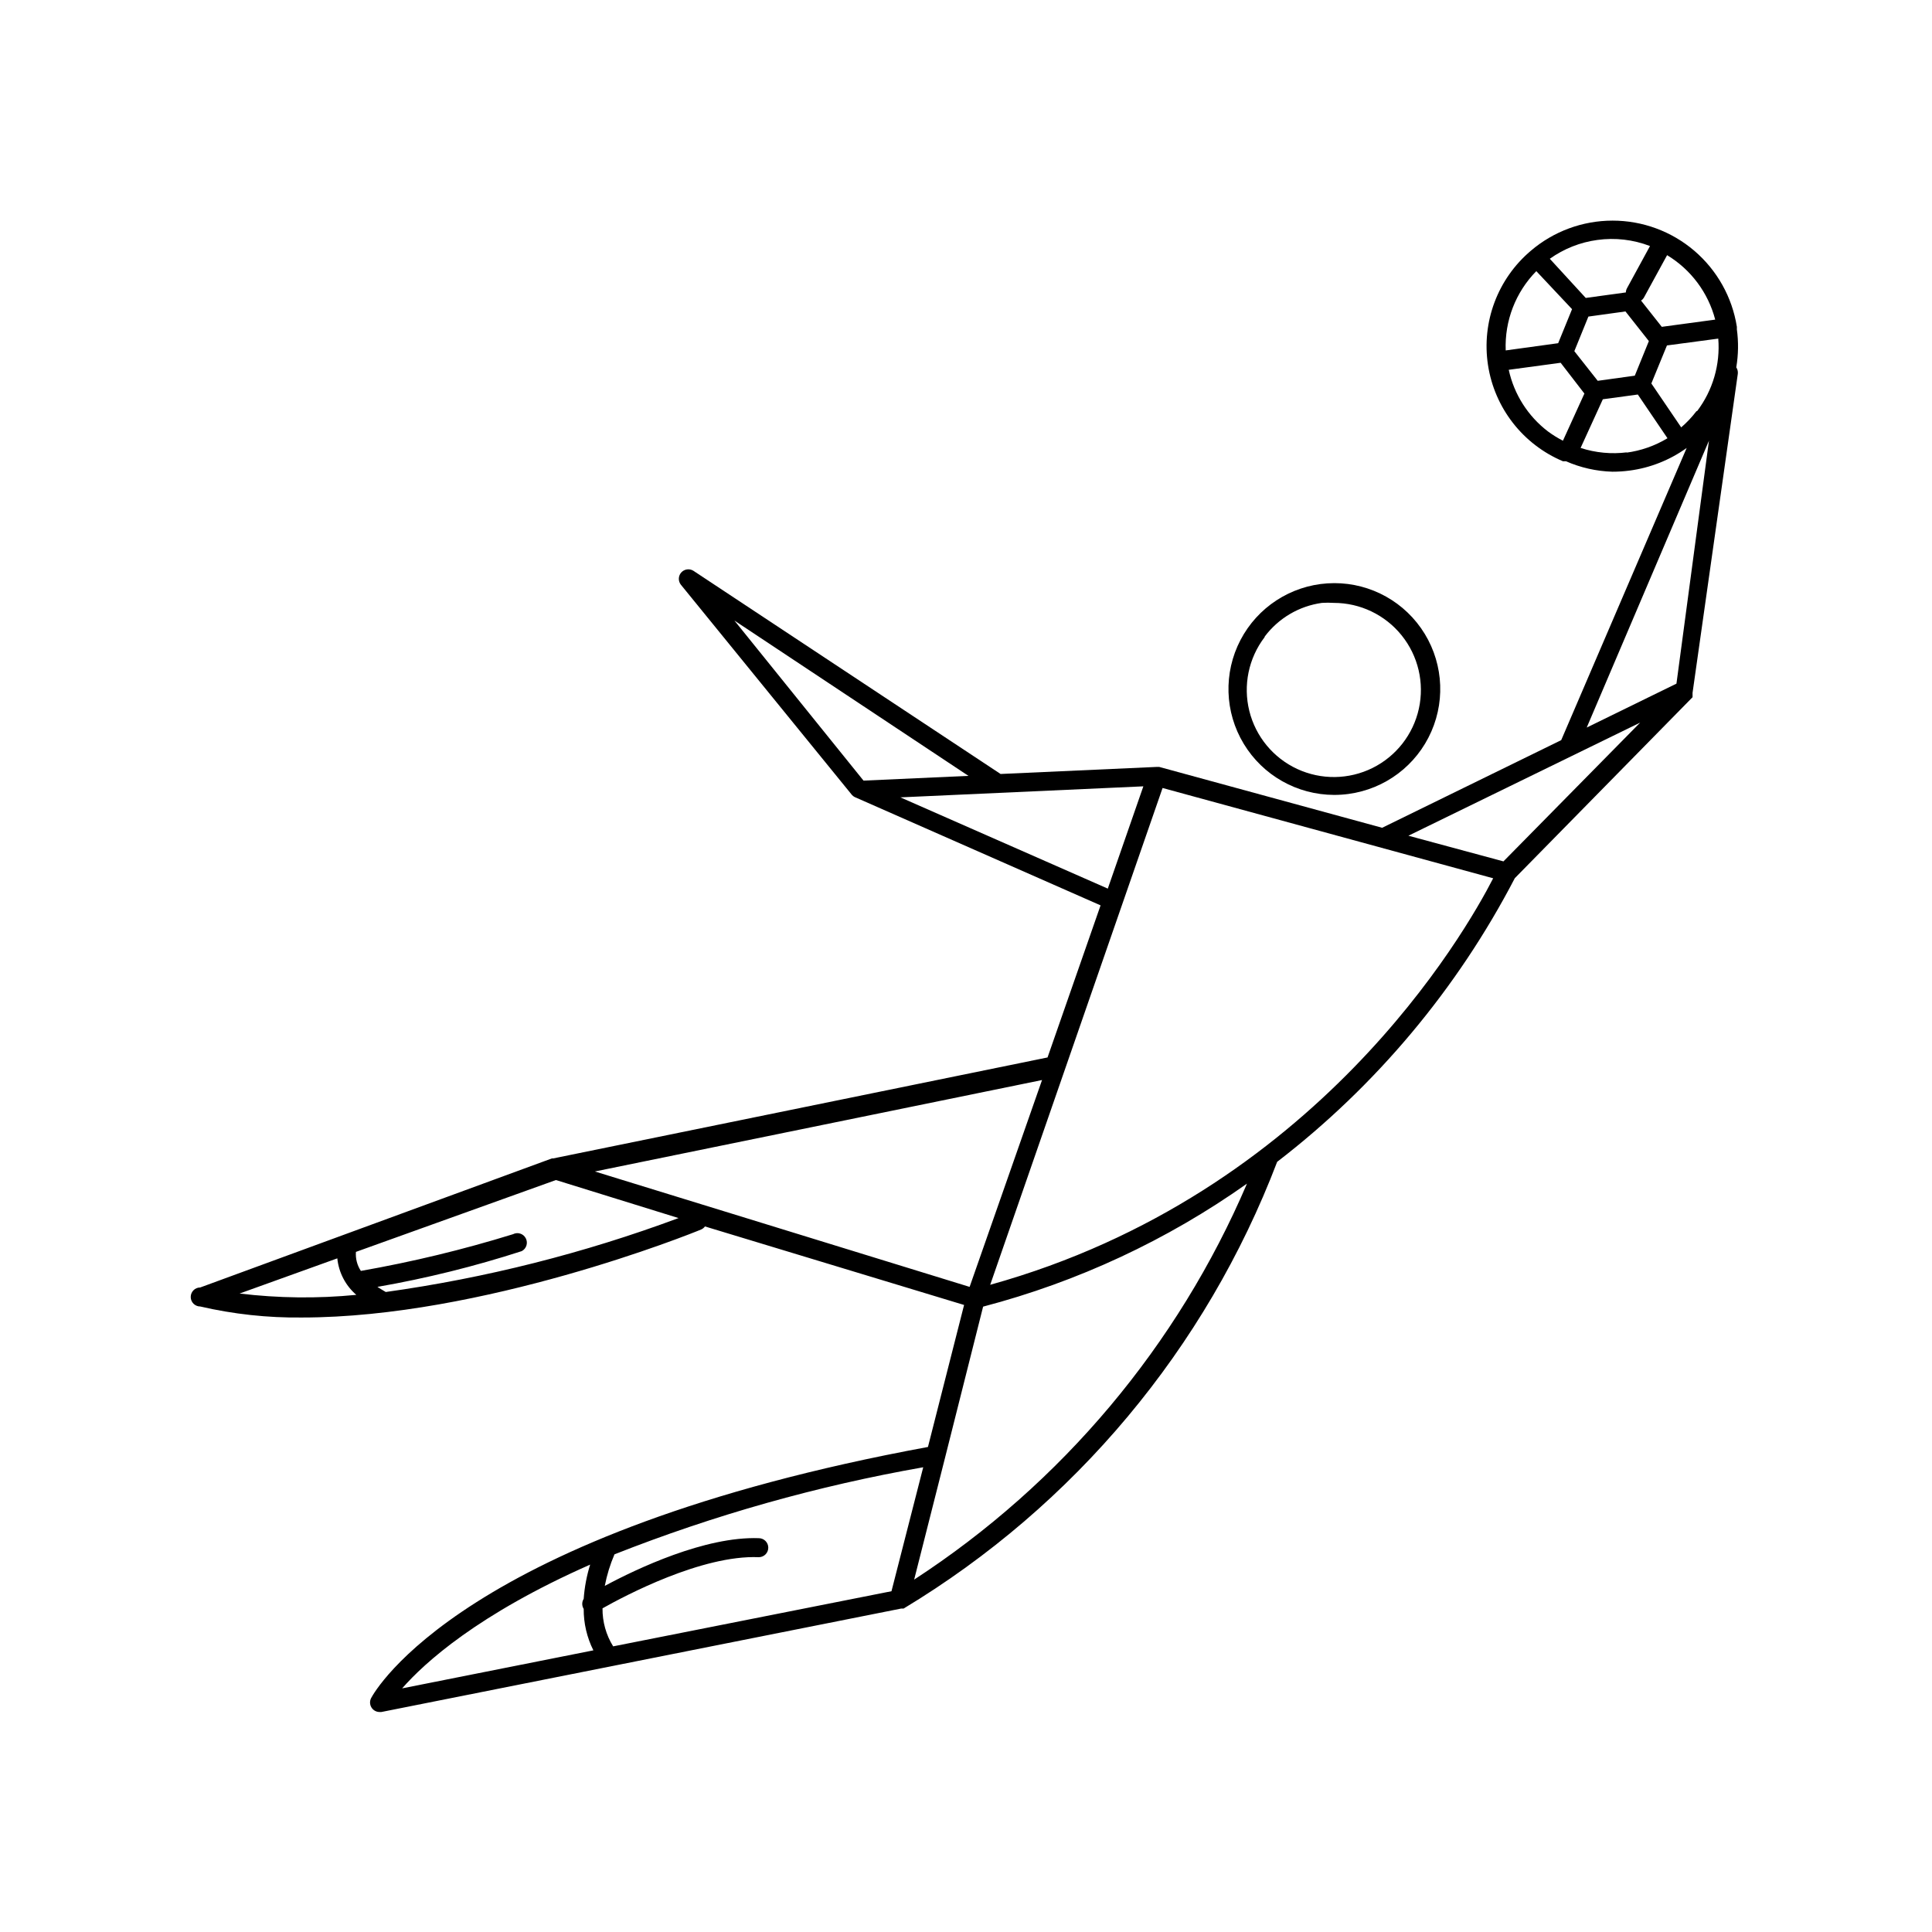 <?xml version="1.0" encoding="UTF-8"?>
<!-- Uploaded to: ICON Repo, www.svgrepo.com, Generator: ICON Repo Mixer Tools -->
<svg fill="#000000" width="800px" height="800px" version="1.1" viewBox="144 144 512 512" xmlns="http://www.w3.org/2000/svg">
 <g>
  <path d="m497.54 354.66c1.281 0 2.562-0.082 3.828-0.254 9.711-1.309 18.035-7.586 21.961-16.562 3.926-8.977 2.887-19.352-2.746-27.371-5.629-8.02-15.031-12.52-24.809-11.875-9.773 0.641-18.508 6.336-23.039 15.023s-4.203 19.109 0.867 27.492c5.066 8.387 14.141 13.52 23.938 13.547zm-18.34-42.02h0.004c3.66-4.844 9.098-8.035 15.113-8.867 1.055-0.07 2.117-0.07 3.172 0 6.992 0.004 13.602 3.176 17.977 8.625 4.379 5.449 6.051 12.59 4.547 19.418-1.504 6.824-6.023 12.602-12.285 15.707-6.262 3.102-13.594 3.203-19.938 0.27-6.344-2.934-11.016-8.586-12.703-15.367-1.688-6.785-0.211-13.965 4.016-19.531z"/>
  <path d="m604.29 231.22v-0.605 0c-1.238-7.848-5.238-14.992-11.277-20.156-6.039-5.16-13.723-7.996-21.668-7.992-7.945 0-15.629 2.836-21.668 7.996-8.785 7.434-13.082 18.895-11.344 30.27 1.734 11.375 9.254 21.031 19.859 25.504h0.805c3.883 1.703 8.055 2.644 12.293 2.769 1.535 0.004 3.066-0.098 4.586-0.301 5.457-0.719 10.648-2.777 15.113-5.996l-33.25 77.434-47.457 23.227-59.047-16.121h-0.859l-41.211 1.863-81.414-53.855c-1.035-0.645-2.383-0.457-3.203 0.449-0.816 0.902-0.867 2.262-0.125 3.227l45.344 55.723c0.199 0.227 0.438 0.414 0.707 0.555l65.191 28.719-14.055 40.305-130.99 26.754h-0.352l-93.207 34.203c-1.391 0-2.516 1.129-2.516 2.519 0 1.391 1.125 2.519 2.516 2.519 8.836 2.047 17.887 3.027 26.957 2.922 47.812 0 103.08-22.168 105.8-23.328l-0.004 0.004c0.402-0.176 0.75-0.453 1.008-0.809l68.672 20.809-9.574 37.633c-123.23 22.723-146.61 64.742-147.57 66.555-0.402 0.777-0.371 1.707 0.082 2.461 0.449 0.75 1.262 1.211 2.137 1.219h0.504l137.74-27.41h0.652c45.297-27.301 80.148-68.98 99-118.39 26.215-20.172 47.707-45.824 62.977-75.168l47.105-47.961v-0.605c0.02-0.184 0.02-0.371 0-0.555l11.992-84.539c0.074-0.602-0.07-1.211-0.406-1.715 0.566-3.348 0.617-6.762 0.152-10.125zm-5.742-2.519-14.156 1.914-5.492-6.953c0.281-0.184 0.52-0.422 0.703-0.703l6.195-11.336h0.004c6.309 3.816 10.883 9.941 12.746 17.078zm-17.582 5.691-3.727 9.168-9.824 1.359-6.199-7.856 3.727-9.168 9.824-1.359zm-13.652-26.801h-0.004c4.715-0.652 9.516-0.098 13.957 1.613l-6.098 11.184c-0.184 0.34-0.289 0.719-0.301 1.109l-10.629 1.461-9.523-10.379c3.731-2.66 8.055-4.375 12.594-4.988zm-16.176 8.262 9.473 10.078-3.68 9.02-13.906 1.914 0.004-0.004c-0.312-7.82 2.621-15.422 8.109-21.008zm7.055 44.941c-1.395-0.715-2.723-1.539-3.981-2.469-5.285-4.039-8.965-9.824-10.379-16.324l13.754-1.863 6.297 8.16zm17.027 3.074c-4.148 0.531-8.363 0.133-12.344-1.16l5.894-12.898 9.27-1.258 7.859 11.586c-3.34 2.016-7.062 3.32-10.93 3.828zm-236.59 44.586 62.02 41.16-27.809 1.258zm43.984 46.855 64.387-2.922-9.422 27.105zm-175.12 131.49 25.895-9.32h0.004c0.375 3.75 2.18 7.215 5.035 9.672-10.293 1.008-20.664 0.887-30.934-0.352zm38.742-0.402c-0.805-0.469-1.547-0.922-2.215-1.359 12.953-2.258 25.73-5.422 38.238-9.473 1.238-0.641 1.723-2.164 1.082-3.402-0.637-1.238-2.16-1.723-3.398-1.082-13.219 4.086-26.68 7.336-40.305 9.723-0.988-1.484-1.449-3.258-1.312-5.039l53-19.043 32.496 10.078h0.004c-25.094 9.332-51.125 15.902-77.641 19.598zm55.418-31.941 118.5-24.234-19.195 54.816zm-51.082 136.98c5.945-6.801 20.152-19.699 49.828-32.797h-0.004c-0.914 2.945-1.492 5.988-1.711 9.066-0.512 0.82-0.512 1.855 0 2.672-0.02 3.812 0.859 7.574 2.566 10.984zm129.68-25.746-73.758 14.613c-1.875-3.023-2.856-6.519-2.82-10.078 5.793-3.273 26.398-14.207 41.414-13.551h-0.004c1.391 0 2.519-1.129 2.519-2.519 0-1.391-1.129-2.519-2.519-2.519-14.258-0.504-32.395 8.113-40.809 12.645 0.551-2.871 1.414-5.676 2.57-8.363 26.426-10.43 53.836-18.16 81.82-23.074zm5.996-3.023 8.211-32.395 10.078-40.004-0.004 0.004c25.078-6.578 48.77-17.621 69.93-32.598-18.371 42.941-49.074 79.465-88.215 104.95zm20.152-78.141 45.695-131.7 87.613 23.93c-7.359 14.363-46.906 83.688-133.26 107.72zm136.03-112.25-25.191-6.801 61.414-29.973zm45.848-47.105-23.781 11.637 32.395-76.023zm5.289-72.195v0.004c-1.191 1.562-2.543 2.996-4.031 4.281l-7.91-11.637 4.133-10.078 13.602-1.812c0.551 6.867-1.438 13.699-5.594 19.195z"/>
 </g>
</svg>